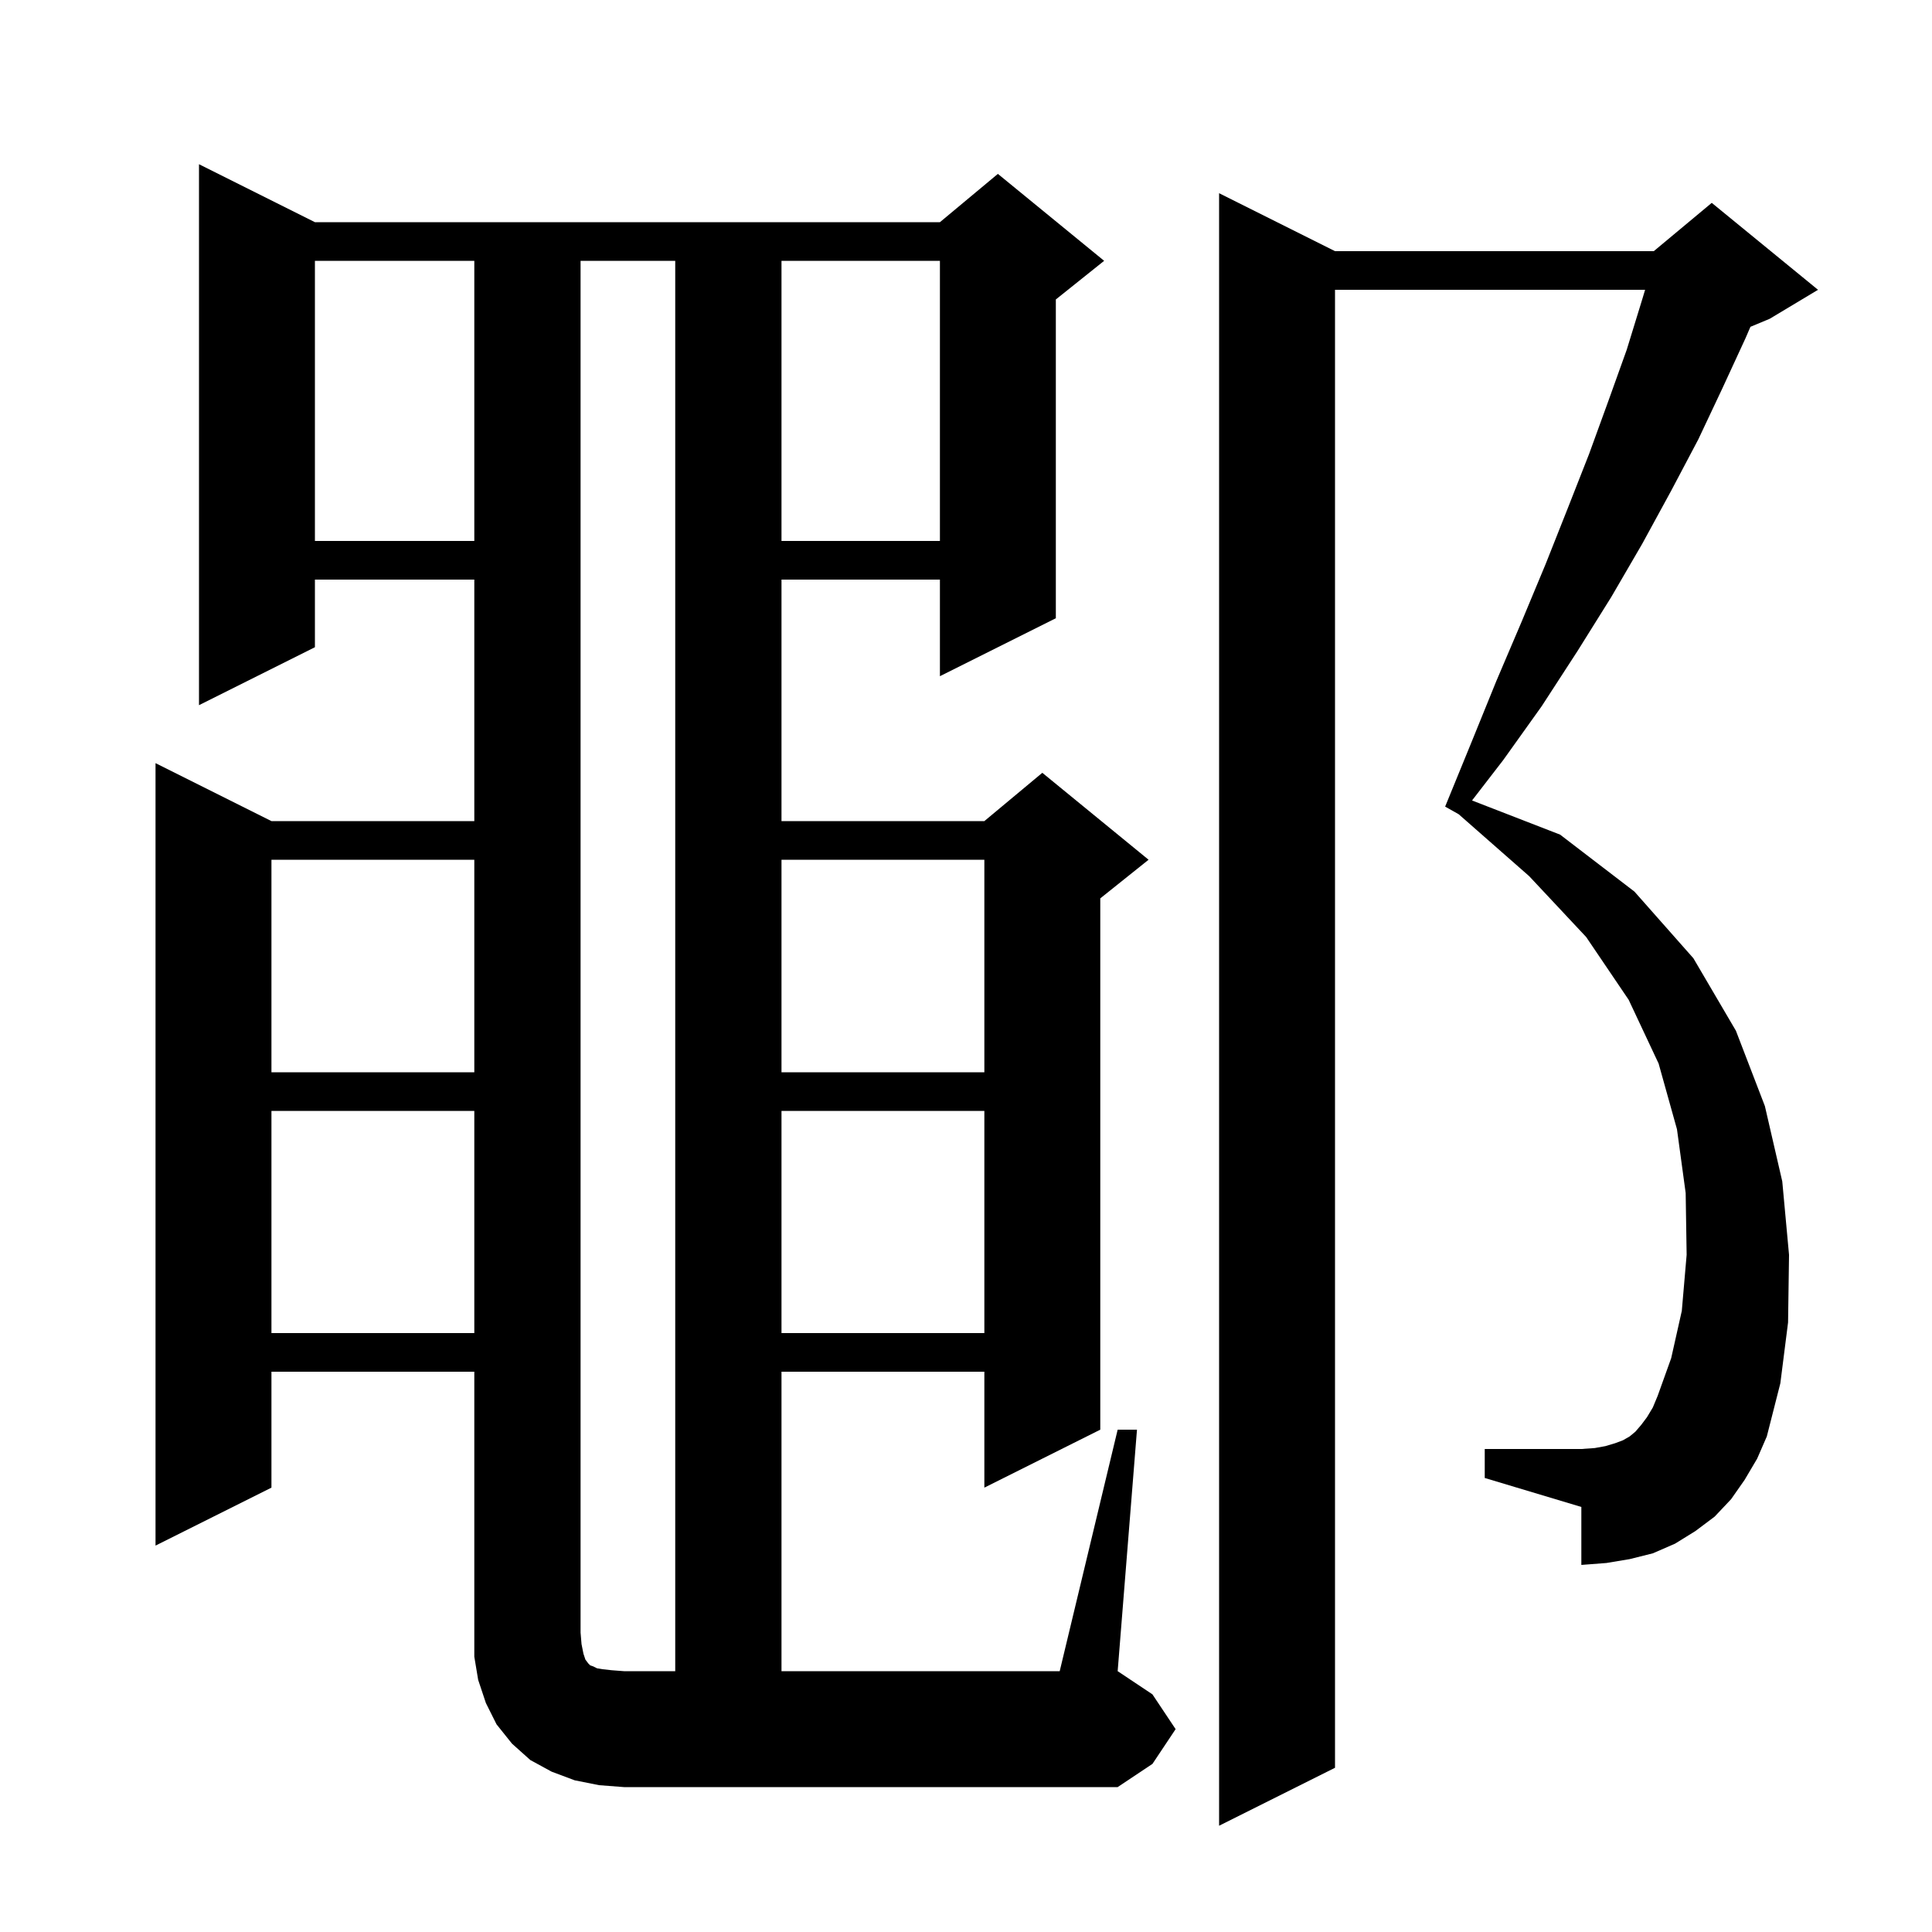 <svg xmlns="http://www.w3.org/2000/svg" xmlns:xlink="http://www.w3.org/1999/xlink" version="1.1" baseProfile="full" viewBox="0 0 200 200" width="200" height="200">
<g fill="black">
<path d="M 180.6 153.2 L 179.2 155.2 L 177.5 157.0 L 175.5 158.5 L 173.4 159.8 L 171.1 160.8 L 168.7 161.4 L 166.3 161.8 L 163.7 162.0 L 163.7 156.0 L 153.7 153.0 L 153.7 150.0 L 163.7 150.0 L 165.1 149.9 L 166.2 149.7 L 167.2 149.4 L 168.0 149.1 L 168.7 148.7 L 169.3 148.2 L 169.9 147.5 L 170.5 146.7 L 171.1 145.7 L 171.6 144.5 L 173.0 140.6 L 174.1 135.7 L 174.6 129.9 L 174.5 123.5 L 173.6 116.9 L 171.7 110.1 L 168.6 103.5 L 164.2 97.0 L 158.3 90.7 L 150.999 84.287 L 149.6 83.5 L 152.3 76.9 L 154.9 70.5 L 157.5 64.4 L 160.0 58.4 L 162.3 52.6 L 164.5 47.0 L 166.5 41.5 L 168.4 36.2 L 170.0 31.0 L 170.3 30.0 L 138.2 30.0 L 138.2 183.0 L 126.2 189.0 L 126.2 20.0 L 138.2 26.0 L 171.2 26.0 L 177.2 21.0 L 188.2 30.0 L 183.2 33.0 L 181.204 33.832 L 180.7 35.0 L 178.3 40.2 L 175.8 45.5 L 173.0 50.8 L 170.0 56.3 L 166.8 61.8 L 163.3 67.4 L 159.6 73.1 L 155.6 78.7 L 152.385 82.865 L 161.5 86.4 L 169.2 92.3 L 175.3 99.2 L 179.7 106.7 L 182.7 114.5 L 184.5 122.3 L 185.2 129.9 L 185.1 136.9 L 184.3 143.2 L 182.9 148.7 L 181.9 151.0 Z M 60.4 171.2 L 60.6 171.8 L 60.9 172.2 L 61.1 172.4 L 61.4 172.5 L 61.8 172.7 L 62.4 172.8 L 63.3 172.9 L 64.6 173.0 L 69.9 173.0 L 69.9 27.0 L 60.1 27.0 L 60.1 169.0 L 60.2 170.2 Z M 80.9 115.0 L 80.9 138.0 L 101.9 138.0 L 101.9 115.0 Z M 28.1 115.0 L 28.1 138.0 L 49.1 138.0 L 49.1 115.0 Z M 80.9 89.0 L 80.9 111.0 L 101.9 111.0 L 101.9 89.0 Z M 28.1 89.0 L 28.1 111.0 L 49.1 111.0 L 49.1 89.0 Z M 80.9 27.0 L 80.9 56.0 L 97.3 56.0 L 97.3 27.0 Z M 32.6 27.0 L 32.6 56.0 L 49.1 56.0 L 49.1 27.0 Z M 115.7 148.0 L 117.7 148.0 L 115.7 173.0 L 119.3 175.4 L 121.7 179.0 L 119.3 182.6 L 115.7 185.0 L 64.6 185.0 L 62.0 184.8 L 59.5 184.3 L 57.1 183.4 L 54.9 182.2 L 53.0 180.5 L 51.4 178.5 L 50.3 176.3 L 49.5 173.9 L 49.1 171.5 L 49.1 142.0 L 28.1 142.0 L 28.1 154.0 L 16.1 160.0 L 16.1 79.0 L 28.1 85.0 L 49.1 85.0 L 49.1 60.0 L 32.6 60.0 L 32.6 67.0 L 20.6 73.0 L 20.6 17.0 L 32.6 23.0 L 97.3 23.0 L 103.3 18.0 L 114.3 27.0 L 109.3 31.0 L 109.3 64.0 L 97.3 70.0 L 97.3 60.0 L 80.9 60.0 L 80.9 85.0 L 101.9 85.0 L 107.9 80.0 L 118.9 89.0 L 113.9 93.0 L 113.9 148.0 L 101.9 154.0 L 101.9 142.0 L 80.9 142.0 L 80.9 173.0 L 109.7 173.0 Z " />
</g>
</svg>
